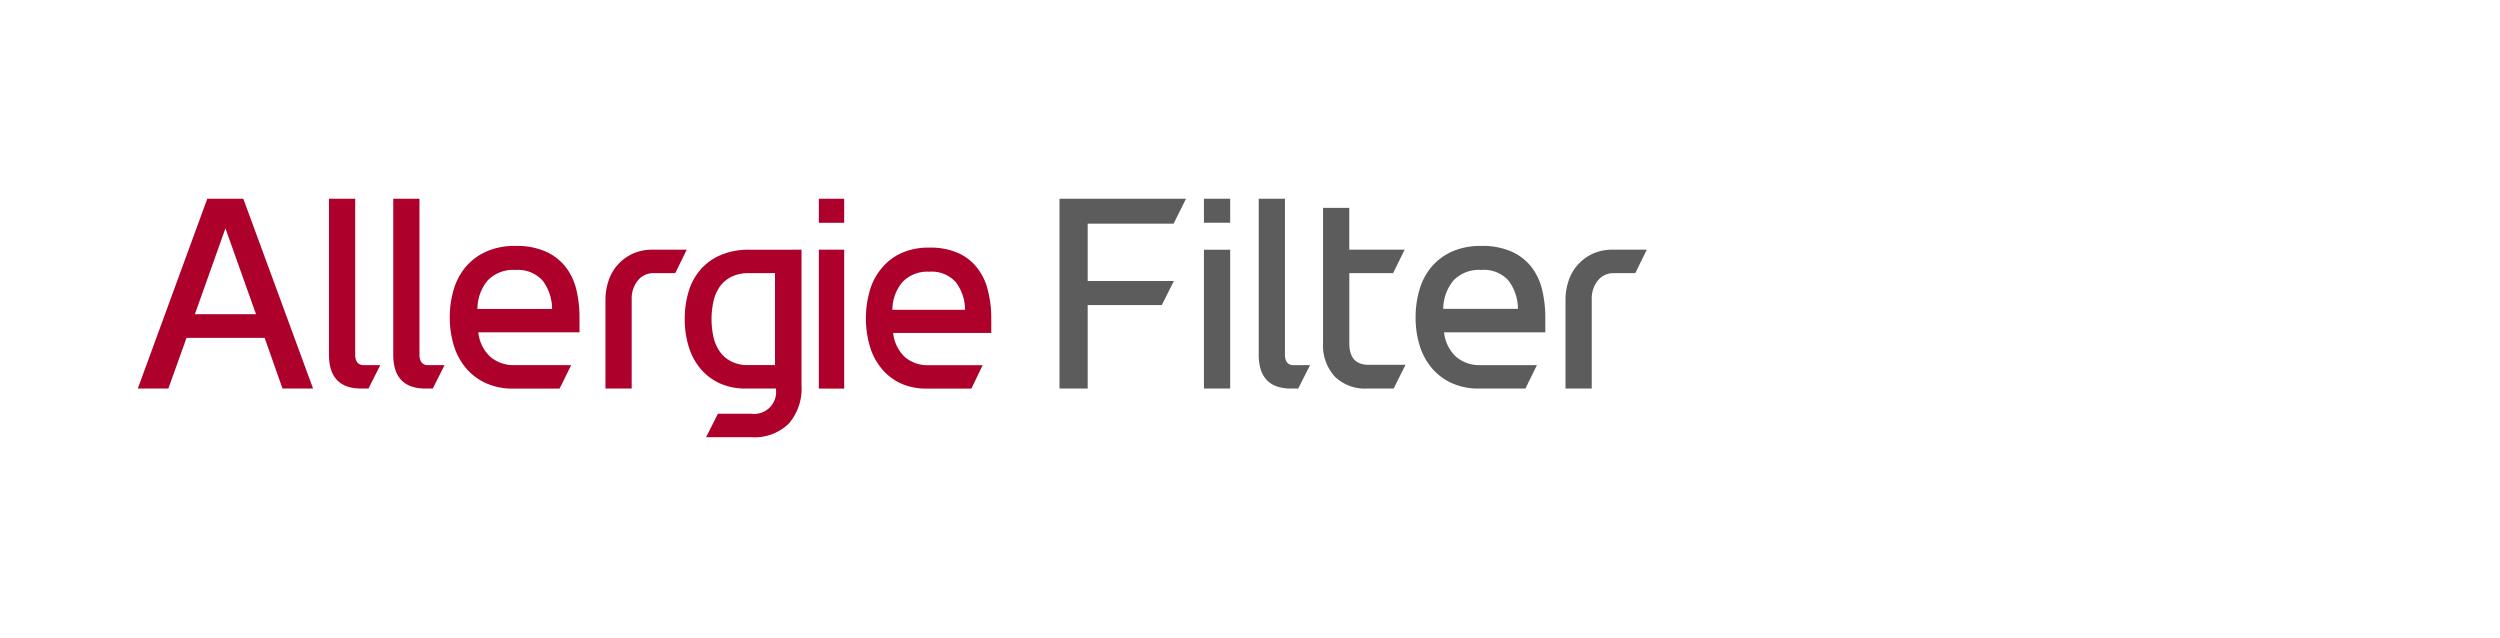 <svg xmlns="http://www.w3.org/2000/svg" xmlns:xlink="http://www.w3.org/1999/xlink" width="239" height="61" viewBox="0 0 239 61">
  <rect x="0" y="0" width="239" height="61" fill="#333333" stroke="none"/>
  <defs>
    <clipPath id="clip-path">
      <rect id="Rechteck_1279" data-name="Rechteck 1279" width="144.261" height="22.797" fill="none"/>
    </clipPath>
    <clipPath id="clip-Zeichenfläche_41">
      <rect width="239" height="61"/>
    </clipPath>
  </defs>
  <g id="Zeichenfläche_41" data-name="Zeichenfläche – 41" clip-path="url(#clip-Zeichenfläche_41)">
    <rect width="239" height="61" fill="#fff"/>
    <g id="Gruppe_5257" data-name="Gruppe 5257" transform="translate(13.174 19)">
      <path id="Pfad_3482" data-name="Pfad 3482" d="M134.305,0V18.145H137v-7.98h7.085l1.157-2.3H137V2.384h8.215L146.4,0Z" transform="translate(-46.191 -0.001)" fill="#5d5c5c"/>
      <path id="Pfad_3483" data-name="Pfad 3483" d="M155.352,18.146h2.509V4.872h-2.509Zm0-15.85h2.509V0h-2.509Z" transform="translate(-53.429 0)" fill="#5d5c5c"/>
      <g id="Gruppe_5247" data-name="Gruppe 5247" transform="translate(0 0)">
        <g id="Gruppe_5246" data-name="Gruppe 5246" clip-path="url(#clip-path)">
          <path id="Pfad_3484" data-name="Pfad 3484" d="M166.419,18.146q-3.085,0-3.086-3.247V0h2.509V14.9a1.247,1.247,0,0,0,.192.741.764.764,0,0,0,.663.264h1.544l-1.132,2.242Z" transform="translate(-56.174 0)" fill="#5d5c5c"/>
          <path id="Pfad_3485" data-name="Pfad 3485" d="M179.457,18.6h-2.535a4.118,4.118,0,0,1-3.1-1.149,4.45,4.45,0,0,1-1.115-3.248V1.325h2.508v4h5.29l-1.1,2.242h-4.187v6.719c0,1.367.613,2.044,1.847,2.044h3.527Z" transform="translate(-59.397 -0.456)" fill="#5d5c5c"/>
          <path id="Pfad_3486" data-name="Pfad 3486" d="M192.473,9.171a3.375,3.375,0,0,0-2.66,1.006,4.276,4.276,0,0,0-.977,2.718h7.139a4.535,4.535,0,0,0-.911-2.718,3.16,3.16,0,0,0-2.59-1.006m4.218,11.34h-4.413a6.165,6.165,0,0,1-2.686-.545,5.439,5.439,0,0,1-1.9-1.472,6.129,6.129,0,0,1-1.131-2.156,9.084,9.084,0,0,1-.371-2.629,9.293,9.293,0,0,1,.371-2.651A6.045,6.045,0,0,1,187.7,8.89a5.512,5.512,0,0,1,1.958-1.468,6.621,6.621,0,0,1,2.811-.545,6.85,6.85,0,0,1,2.91.545,5.025,5.025,0,0,1,1.887,1.468,5.728,5.728,0,0,1,1.02,2.169,11.283,11.283,0,0,1,.305,2.651v1.428h-9.678a3.707,3.707,0,0,0,1.133,2.321,3.409,3.409,0,0,0,2.367.81h5.377Z" transform="translate(-64.034 -2.365)" fill="#5d5c5c"/>
          <path id="Pfad_3487" data-name="Pfad 3487" d="M214.707,9.666h-2.042a1.881,1.881,0,0,0-1.543.715,2.74,2.74,0,0,0-.577,1.778V20.7h-2.508V12.213a5.641,5.641,0,0,1,.3-1.832,4.322,4.322,0,0,1,2.289-2.565,4.435,4.435,0,0,1,1.9-.392h3.281Z" transform="translate(-71.549 -2.553)" fill="#5d5c5c"/>
          <path id="Pfad_3488" data-name="Pfad 3488" d="M11.3,11.036,8.378,2.827,5.456,11.036Zm2.534,7.11L12.126,13.3H4.658L2.92,18.146H0L6.642,0h3.445l6.67,18.146Z" transform="translate(0 0)" fill="#ad002a"/>
          <path id="Pfad_3489" data-name="Pfad 3489" d="M30.942,18.146q-3.085,0-3.086-3.247V0h2.508V14.9a1.247,1.247,0,0,0,.193.741.759.759,0,0,0,.661.264h1.543l-1.13,2.242Z" transform="translate(-9.58 0)" fill="#ad002a"/>
          <path id="Pfad_3490" data-name="Pfad 3490" d="M40.308,18.146q-3.085,0-3.086-3.247V0H39.73V14.9a1.247,1.247,0,0,0,.193.741.762.762,0,0,0,.663.264h1.542L41,18.146Z" transform="translate(-12.802 0)" fill="#ad002a"/>
          <path id="Pfad_3491" data-name="Pfad 3491" d="M51.741,9.171a3.372,3.372,0,0,0-2.66,1.006A4.273,4.273,0,0,0,48.1,12.9h7.139a4.535,4.535,0,0,0-.911-2.718,3.16,3.16,0,0,0-2.59-1.006m4.218,11.34H51.546a6.166,6.166,0,0,1-2.687-.545,5.439,5.439,0,0,1-1.9-1.472,6.129,6.129,0,0,1-1.131-2.156,9.083,9.083,0,0,1-.371-2.629,9.292,9.292,0,0,1,.371-2.651A6.044,6.044,0,0,1,46.972,8.89,5.512,5.512,0,0,1,48.93,7.422a6.621,6.621,0,0,1,2.811-.545,6.85,6.85,0,0,1,2.91.545A5.025,5.025,0,0,1,56.537,8.89a5.712,5.712,0,0,1,1.022,2.169,11.355,11.355,0,0,1,.3,2.651v1.428H48.184a3.73,3.73,0,0,0,1.13,2.321,3.423,3.423,0,0,0,2.37.81h5.379Z" transform="translate(-15.633 -2.365)" fill="#ad002a"/>
          <path id="Pfad_3492" data-name="Pfad 3492" d="M74.815,9.666H72.773a1.878,1.878,0,0,0-1.542.715,2.737,2.737,0,0,0-.579,1.778V20.7H68.145V12.213a5.641,5.641,0,0,1,.3-1.832,4.322,4.322,0,0,1,2.289-2.565,4.44,4.44,0,0,1,1.9-.392h3.281Z" transform="translate(-23.437 -2.553)" fill="#ad002a"/>
          <path id="Pfad_3493" data-name="Pfad 3493" d="M88.325,9.667H85.843A3.712,3.712,0,0,0,84.189,10a2.96,2.96,0,0,0-1.117.925,3.853,3.853,0,0,0-.621,1.4,7.973,7.973,0,0,0,0,3.486,3.907,3.907,0,0,0,.621,1.388,2.965,2.965,0,0,0,1.09.919,3.407,3.407,0,0,0,1.571.337h2.592ZM90.86,7.425V20.392a5.112,5.112,0,0,1-1.227,3.668,4.693,4.693,0,0,1-3.568,1.291H81.737l1.13-2.241h3.2a2.1,2.1,0,0,0,2.341-2.41H85.567a5.93,5.93,0,0,1-2.523-.5,5.267,5.267,0,0,1-1.833-1.388,6,6,0,0,1-1.128-2.1,8.724,8.724,0,0,1-.387-2.647,9.046,9.046,0,0,1,.373-2.646,5.625,5.625,0,0,1,1.143-2.1,5.343,5.343,0,0,1,1.931-1.386,6.693,6.693,0,0,1,2.7-.506Z" transform="translate(-27.409 -2.554)" fill="#ad002a"/>
          <path id="Pfad_3494" data-name="Pfad 3494" d="M101.661,18.151H99.239V4.87h2.422Zm0-15.853H99.239V0h2.422Z" transform="translate(-34.131 0)" fill="#ad002a"/>
          <path id="Pfad_3495" data-name="Pfad 3495" d="M112.159,9.426a3.3,3.3,0,0,0-2.56.98,4.1,4.1,0,0,0-.971,2.662h6.941a4.319,4.319,0,0,0-.9-2.662,3.084,3.084,0,0,0-2.509-.98M116.182,20.6h-4.236a5.834,5.834,0,0,1-2.584-.527,5.205,5.205,0,0,1-1.817-1.444,6.063,6.063,0,0,1-1.09-2.126,9.618,9.618,0,0,1,0-5.224,5.742,5.742,0,0,1,1.122-2.156,5.241,5.241,0,0,1,1.889-1.467,6.243,6.243,0,0,1,2.693-.531,6.479,6.479,0,0,1,2.79.531,4.69,4.69,0,0,1,1.817,1.451,5.58,5.58,0,0,1,1,2.147,10.539,10.539,0,0,1,.313,2.624v1.4H108.7a3.669,3.669,0,0,0,1.113,2.3,3.3,3.3,0,0,0,2.271.785h5.169Z" transform="translate(-36.488 -2.451)" fill="#ad002a"/>
        </g>
      </g>
    </g>
  </g>
</svg>

